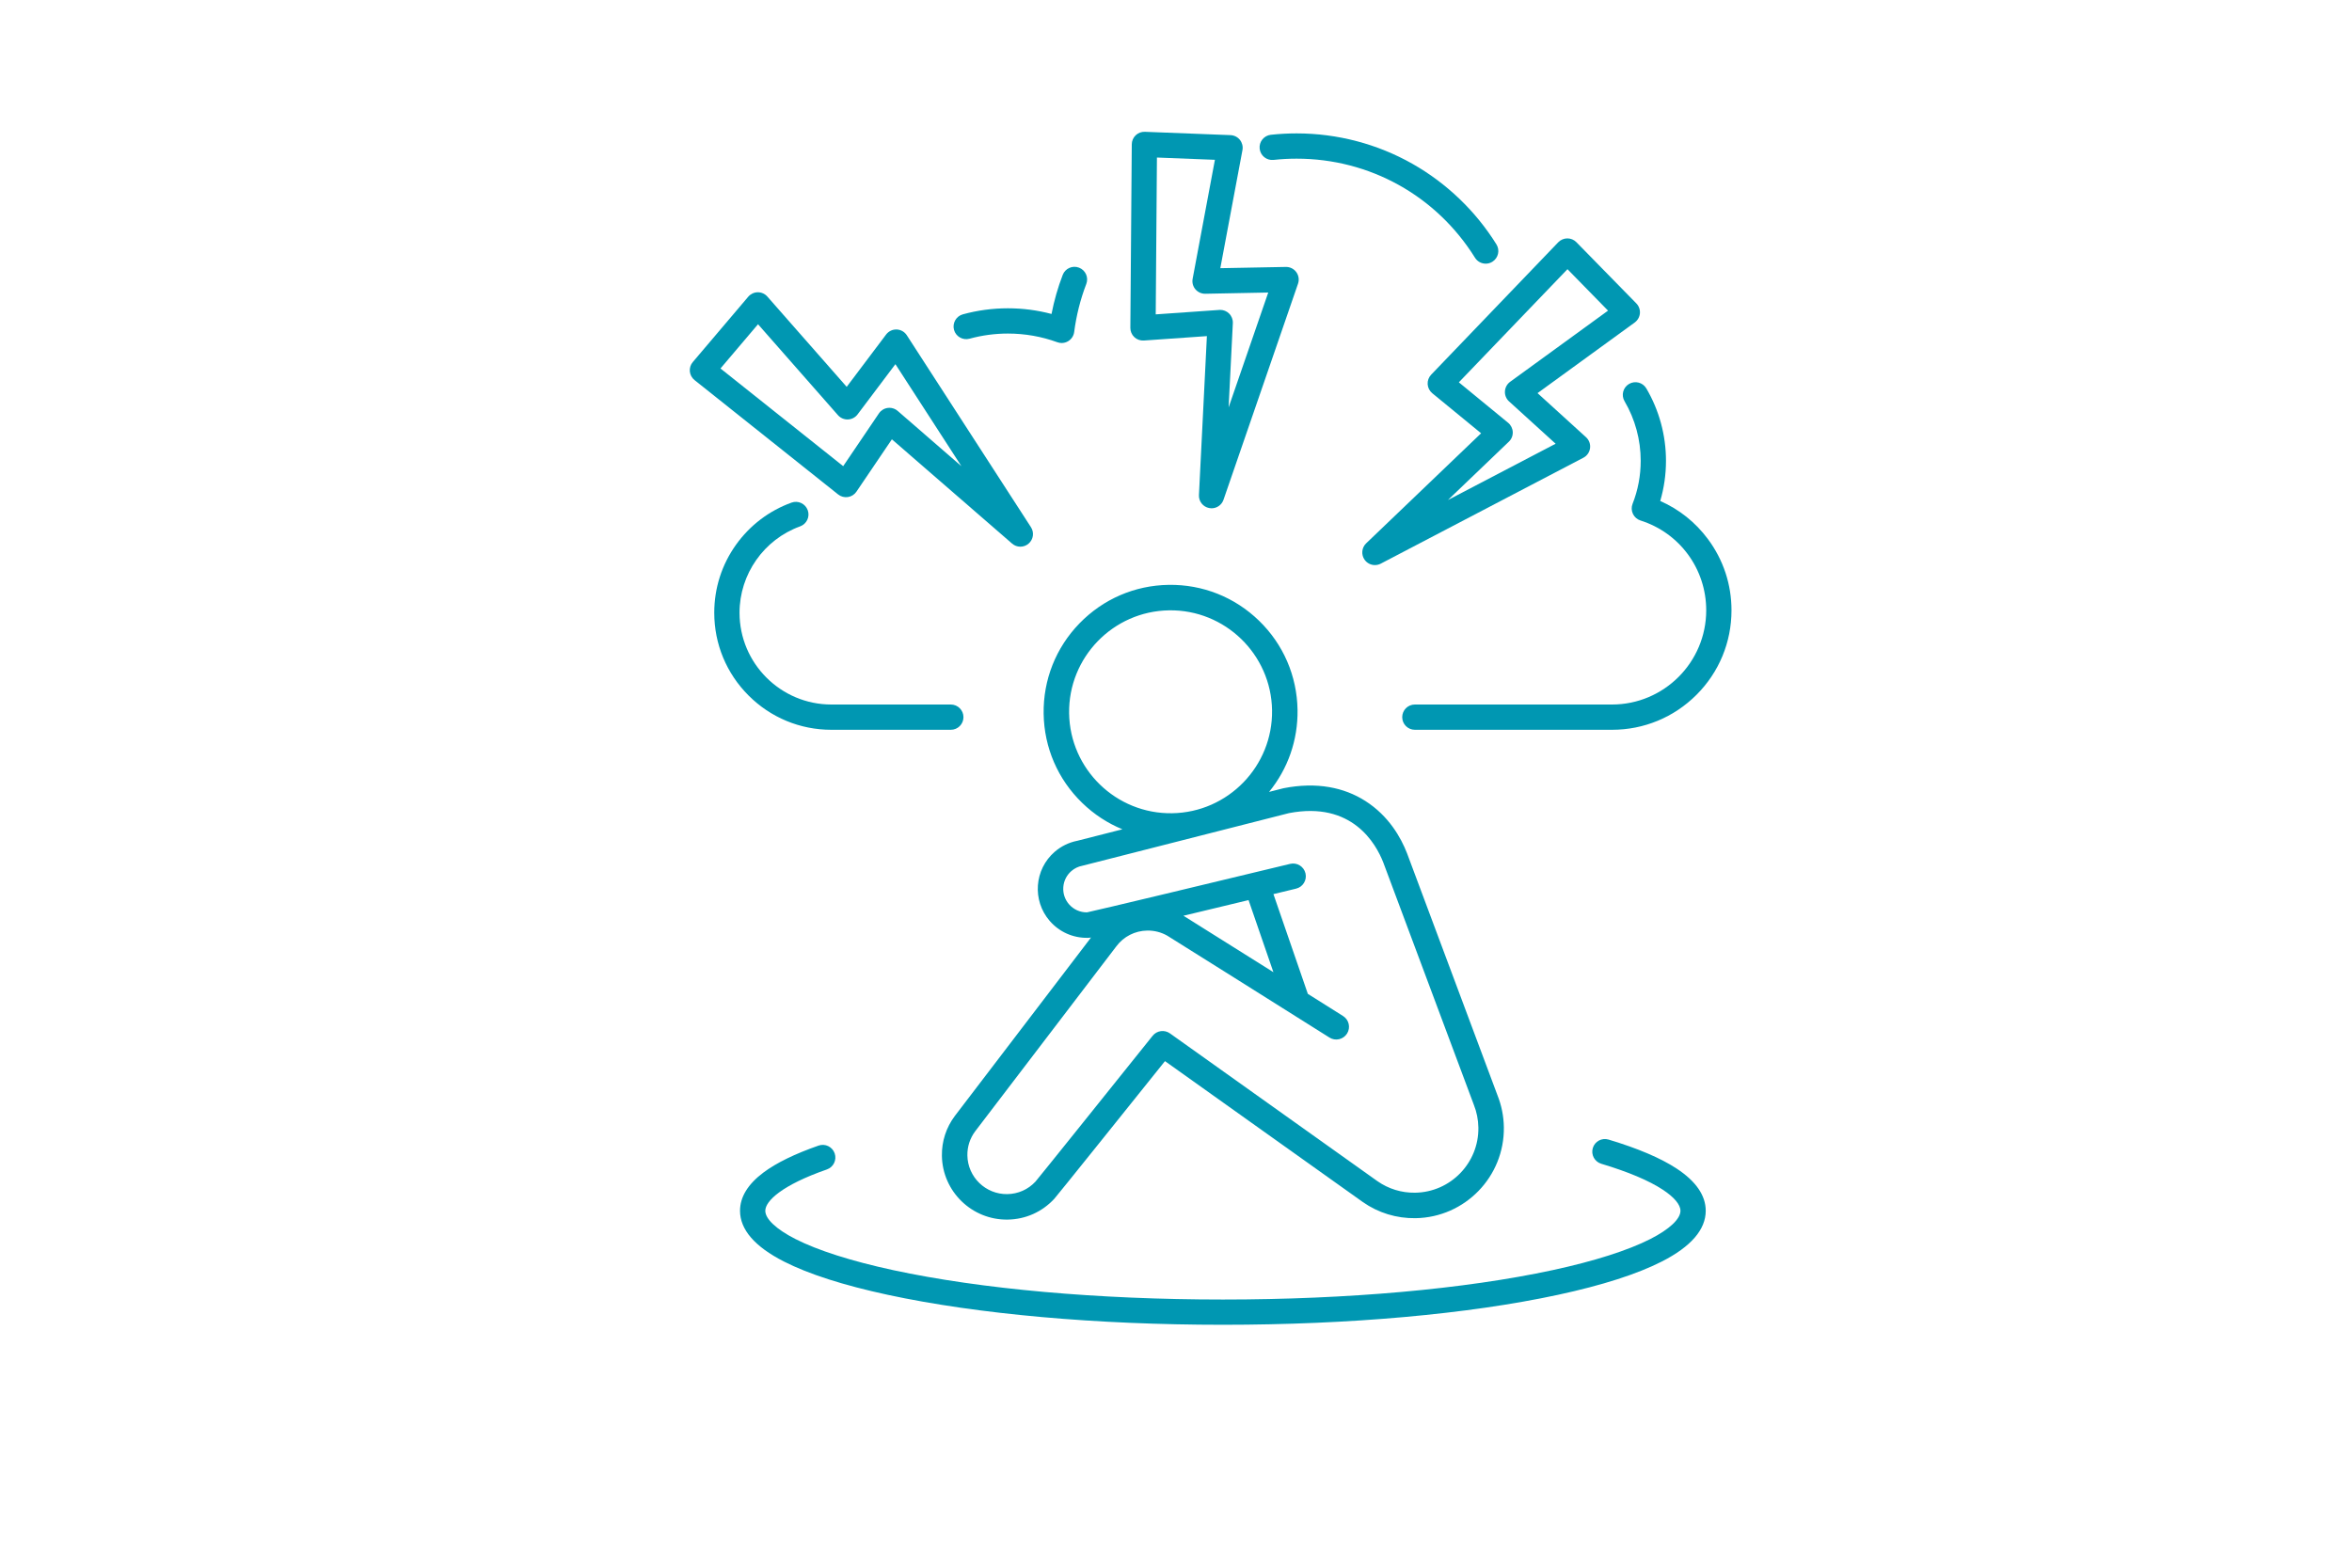 <?xml version="1.0" encoding="UTF-8"?>
<svg xmlns="http://www.w3.org/2000/svg" xmlns:xlink="http://www.w3.org/1999/xlink" width="600" zoomAndPan="magnify" viewBox="0 0 450 300" height="400" preserveAspectRatio="xMidYMid meet" version="1.0">
  <defs>
    <g></g>
    <clipPath id="16ddb9ee53">
      <path d="M 131.922 55 L 198 55 L 198 105 L 131.922 105 Z M 131.922 55 " clip-rule="nonzero"></path>
    </clipPath>
    <clipPath id="a5d04464e8">
      <path d="M 216 25.109 L 249 25.109 L 249 98 L 216 98 Z M 216 25.109 " clip-rule="nonzero"></path>
    </clipPath>
    <clipPath id="e3ae2c56fd">
      <path d="M 240 25.109 L 287 25.109 L 287 51 L 240 51 Z M 240 25.109 " clip-rule="nonzero"></path>
    </clipPath>
    <clipPath id="087a9c934b">
      <path d="M 268.219 73.137 L 331.281 73.137 L 331.281 139.707 L 268.219 139.707 Z M 268.219 73.137 " clip-rule="nonzero"></path>
    </clipPath>
    <clipPath id="f60d66a5b2">
      <path d="M 141.559 217.93 L 326.414 217.93 L 326.414 253.516 L 141.559 253.516 Z M 141.559 217.93 " clip-rule="nonzero"></path>
    </clipPath>
  </defs>
  <rect x="-45" width="540" fill="#ffffff" y="-30" height="360" fill-opacity="1"></rect>
  <rect x="-45" width="540" fill="#ffffff" y="-30" height="360" fill-opacity="1"></rect>
  <path fill="#0097b2" d="M 226.422 175.238 C 227.121 175.07 227.848 174.898 228.602 174.719 C 232.188 173.859 235.781 172.992 238.883 172.246 L 243.637 186.043 C 236.422 181.504 228.699 176.656 226.422 175.238 Z M 207.969 174.594 C 206.641 174.605 205.395 174.043 204.523 173.039 C 203.738 172.129 203.352 170.969 203.438 169.77 C 203.527 168.57 204.074 167.473 204.984 166.688 C 205.578 166.172 206.301 165.82 207.074 165.676 C 207.078 165.672 207.086 165.672 207.094 165.668 C 207.098 165.668 207.102 165.668 207.109 165.668 C 207.16 165.656 207.211 165.645 207.262 165.629 C 208.078 165.43 213.09 164.156 246.602 155.605 C 258.684 153.273 263.254 161.438 264.664 165.062 C 264.957 165.816 276.102 195.668 281.957 211.344 C 281.961 211.359 281.969 211.371 281.973 211.387 C 281.973 211.391 281.977 211.395 281.977 211.398 C 282.535 212.789 282.828 214.262 282.852 215.777 C 282.953 222.547 277.527 228.141 270.754 228.242 C 268.152 228.281 265.656 227.516 263.531 226.027 L 223.844 197.754 C 222.789 197.004 221.336 197.207 220.527 198.215 C 211.93 208.949 198.918 225.176 198.109 226.121 C 196.703 227.633 194.789 228.48 192.723 228.512 C 188.574 228.574 185.148 225.25 185.086 221.102 C 185.059 219.426 185.578 217.828 186.578 216.492 C 186.75 216.262 193.188 207.824 199.414 199.668 C 207.887 188.562 213.453 181.27 213.586 181.09 C 214.996 179.211 217.152 178.113 219.496 178.078 C 220.848 178.055 222.172 178.395 223.336 179.059 C 224.266 179.617 246.035 193.312 254.367 198.555 C 255.504 199.27 257.008 198.93 257.727 197.789 C 258.441 196.648 258.102 195.145 256.961 194.43 C 255.715 193.645 253.246 192.09 250.223 190.188 L 243.641 171.102 C 246.266 170.469 247.934 170.066 247.977 170.055 C 249.285 169.742 250.086 168.422 249.773 167.117 C 249.457 165.805 248.141 165 246.832 165.316 C 232.215 168.844 210.168 174.137 207.969 174.594 Z M 204.551 136.504 C 204.387 125.801 212.965 116.957 223.672 116.797 C 234.375 116.633 243.215 125.211 243.379 135.918 C 243.539 146.621 234.965 155.461 224.258 155.625 C 213.555 155.789 204.711 147.211 204.551 136.504 Z M 195.539 196.711 C 187.602 207.109 182.777 213.434 182.676 213.566 C 181.023 215.777 180.168 218.41 180.211 221.176 C 180.316 228.012 185.961 233.488 192.797 233.387 C 196.219 233.336 199.383 231.922 201.707 229.414 C 202.234 228.844 216.586 210.934 222.891 203.062 L 260.715 230.008 C 260.719 230.008 260.723 230.012 260.723 230.012 C 260.727 230.016 260.73 230.016 260.73 230.02 C 263.703 232.102 267.195 233.172 270.828 233.117 C 280.289 232.973 287.867 225.16 287.727 215.703 C 287.695 213.59 287.281 211.531 286.504 209.586 C 286.504 209.586 286.5 209.582 286.5 209.578 C 285.539 207.012 269.582 164.262 269.207 163.297 C 268.047 160.305 265.715 156.137 261.215 153.27 C 259.137 151.945 256.812 151.055 254.309 150.625 C 251.609 150.16 248.684 150.23 245.609 150.832 C 245.609 150.832 245.605 150.832 245.605 150.832 C 245.586 150.836 245.566 150.844 245.547 150.848 C 245.523 150.852 245.504 150.855 245.48 150.863 C 245.48 150.863 245.477 150.863 245.477 150.863 C 244.629 151.078 243.738 151.305 242.805 151.543 C 246.418 147.121 248.34 141.621 248.254 135.844 C 248.152 129.355 245.535 123.293 240.879 118.777 C 236.223 114.258 230.082 111.824 223.594 111.922 C 217.109 112.02 211.047 114.637 206.527 119.297 C 202.012 123.953 199.578 130.09 199.676 136.578 C 199.773 143.066 202.391 149.129 207.051 153.645 C 209.309 155.84 211.918 157.539 214.746 158.699 C 210.074 159.887 206.727 160.738 206.152 160.887 C 206.113 160.891 206.078 160.898 206.043 160.91 C 204.473 161.23 203.008 161.953 201.797 163 C 197.883 166.383 197.453 172.316 200.836 176.227 C 202.66 178.336 205.285 179.508 208.07 179.469 C 208.117 179.469 208.164 179.465 208.207 179.465 C 208.344 179.465 208.48 179.453 208.617 179.43 L 208.629 179.426 L 208.629 179.422 C 208.664 179.418 208.699 179.41 208.746 179.402 C 206.52 182.32 200.75 189.879 195.539 196.711 " fill-opacity="1" fill-rule="nonzero"></path>
  <g clip-path="url(#16ddb9ee53)">
    <path fill="#0097b2" d="M 145.031 62.047 L 160.324 79.449 C 160.805 79.996 161.504 80.297 162.23 80.27 C 162.957 80.242 163.633 79.891 164.07 79.309 L 171.316 69.688 L 183.945 89.215 L 171.75 78.633 C 171.309 78.246 170.742 78.039 170.164 78.039 C 170.062 78.039 169.957 78.047 169.852 78.062 C 169.164 78.152 168.551 78.531 168.164 79.102 L 161.324 89.207 L 137.848 70.512 Z M 162.227 95.117 C 162.895 95.016 163.488 94.641 163.863 94.082 L 170.641 84.07 L 193.637 104.023 C 194.09 104.418 194.656 104.617 195.219 104.617 C 195.785 104.617 196.352 104.418 196.805 104.023 C 197.715 103.234 197.902 101.898 197.25 100.887 L 173.496 64.156 C 173.07 63.492 172.344 63.082 171.555 63.051 C 170.766 63.023 170.012 63.383 169.535 64.016 L 161.996 74.027 L 146.816 56.754 C 146.352 56.223 145.684 55.926 144.98 55.93 C 144.277 55.938 143.613 56.25 143.156 56.785 L 132.551 69.285 C 132.125 69.781 131.922 70.43 131.984 71.082 C 132.051 71.734 132.375 72.332 132.887 72.738 L 160.355 94.617 C 160.883 95.039 161.562 95.219 162.227 95.117 " fill-opacity="1" fill-rule="nonzero"></path>
  </g>
  <path fill="#0097b2" d="M 299.898 51.512 L 307.66 59.445 L 288.926 73.066 C 288.336 73.496 287.973 74.164 287.934 74.891 C 287.891 75.617 288.184 76.324 288.719 76.812 L 297.633 84.914 L 277.027 95.688 L 288.688 84.52 C 289.188 84.043 289.457 83.375 289.43 82.684 C 289.402 81.992 289.082 81.344 288.547 80.906 L 279.117 73.164 Z M 273.148 73.52 C 273.188 74.191 273.508 74.816 274.027 75.246 L 283.375 82.914 L 261.383 103.973 C 260.516 104.805 260.391 106.152 261.094 107.129 C 261.562 107.781 262.301 108.137 263.059 108.137 C 263.438 108.137 263.82 108.047 264.176 107.863 L 302.941 87.594 C 303.641 87.23 304.117 86.547 304.219 85.762 C 304.32 84.98 304.031 84.195 303.445 83.664 L 294.172 75.23 L 312.77 61.711 C 313.336 61.297 313.699 60.656 313.758 59.957 C 313.816 59.258 313.566 58.566 313.074 58.062 L 301.605 46.348 C 301.152 45.883 300.527 45.621 299.879 45.621 C 299.875 45.621 299.871 45.621 299.867 45.621 C 299.215 45.625 298.586 45.895 298.133 46.363 L 273.816 71.703 C 273.352 72.188 273.109 72.848 273.148 73.52 " fill-opacity="1" fill-rule="nonzero"></path>
  <g clip-path="url(#a5d04464e8)">
    <path fill="#0097b2" d="M 221.352 30.148 L 232.445 30.582 L 228.184 53.352 C 228.047 54.066 228.242 54.805 228.711 55.359 C 229.184 55.914 229.875 56.227 230.605 56.215 L 242.648 55.98 L 235.066 77.965 L 235.875 61.84 C 235.91 61.148 235.645 60.477 235.152 59.992 C 234.699 59.547 234.09 59.301 233.461 59.301 C 233.402 59.301 233.348 59.305 233.293 59.309 L 221.121 60.16 Z M 217.027 64.516 C 217.516 64.977 218.18 65.211 218.852 65.164 L 230.91 64.32 L 229.391 94.73 C 229.328 95.934 230.164 96.996 231.344 97.223 C 231.5 97.254 231.652 97.27 231.805 97.27 C 232.82 97.27 233.746 96.629 234.09 95.637 L 248.348 54.285 C 248.605 53.539 248.48 52.715 248.016 52.074 C 247.551 51.438 246.805 51.066 246.016 51.082 L 233.48 51.32 L 237.715 28.719 C 237.844 28.027 237.664 27.316 237.227 26.766 C 236.789 26.219 236.133 25.887 235.43 25.859 L 219.051 25.223 C 218.395 25.195 217.758 25.434 217.285 25.887 C 216.812 26.34 216.543 26.965 216.539 27.617 L 216.266 62.734 C 216.258 63.406 216.535 64.055 217.027 64.516 " fill-opacity="1" fill-rule="nonzero"></path>
  </g>
  <path fill="#0097b2" d="M 159.059 139.656 L 181.918 139.656 C 183.254 139.656 184.336 138.574 184.336 137.238 C 184.336 135.902 183.254 134.82 181.918 134.82 L 159.059 134.82 C 149.371 134.82 141.492 126.941 141.492 117.254 C 141.492 109.875 146.152 103.234 153.09 100.727 C 154.344 100.273 154.996 98.887 154.543 97.633 C 154.086 96.375 152.703 95.727 151.445 96.18 C 147.156 97.73 143.48 100.52 140.816 104.246 C 138.094 108.059 136.656 112.555 136.656 117.254 C 136.656 123.238 138.988 128.863 143.219 133.094 C 147.449 137.324 153.074 139.656 159.059 139.656 " fill-opacity="1" fill-rule="nonzero"></path>
  <path fill="#0097b2" d="M 185.5 64.816 C 187.875 64.164 190.344 63.832 192.832 63.832 C 196.086 63.832 199.27 64.391 202.293 65.492 C 202.562 65.59 202.844 65.641 203.121 65.641 C 203.559 65.641 203.996 65.52 204.379 65.285 C 205.004 64.906 205.426 64.258 205.52 63.531 C 205.926 60.387 206.703 57.293 207.836 54.34 C 208.316 53.094 207.691 51.695 206.445 51.219 C 205.199 50.738 203.801 51.363 203.324 52.609 C 202.395 55.031 201.68 57.531 201.184 60.082 C 198.473 59.359 195.676 58.996 192.832 58.996 C 189.91 58.996 187.012 59.387 184.219 60.152 C 182.934 60.508 182.176 61.836 182.527 63.125 C 182.883 64.41 184.211 65.168 185.5 64.816 " fill-opacity="1" fill-rule="nonzero"></path>
  <g clip-path="url(#e3ae2c56fd)">
    <path fill="#0097b2" d="M 243.672 30.602 C 245.125 30.441 246.609 30.363 248.082 30.363 C 262.047 30.363 274.805 37.449 282.203 49.316 C 282.66 50.051 283.449 50.457 284.258 50.457 C 284.691 50.457 285.133 50.34 285.531 50.09 C 286.664 49.383 287.012 47.895 286.305 46.762 C 282.336 40.391 276.789 35.066 270.266 31.363 C 263.535 27.543 255.863 25.527 248.082 25.527 C 246.434 25.527 244.773 25.617 243.145 25.793 C 241.82 25.938 240.859 27.133 241.008 28.461 C 241.148 29.785 242.344 30.746 243.672 30.602 " fill-opacity="1" fill-rule="nonzero"></path>
  </g>
  <g clip-path="url(#087a9c934b)">
    <path fill="#0097b2" d="M 311.68 73.473 C 310.527 74.148 310.141 75.629 310.82 76.781 C 312.84 80.223 313.91 84.164 313.91 88.18 C 313.91 91.023 313.387 93.797 312.355 96.418 C 312.109 97.039 312.137 97.738 312.426 98.344 C 312.711 98.945 313.238 99.402 313.875 99.605 C 321.395 101.992 326.445 108.898 326.445 116.793 C 326.445 126.734 318.359 134.82 308.418 134.82 L 270.699 134.82 C 269.363 134.82 268.281 135.902 268.281 137.238 C 268.281 138.574 269.363 139.656 270.699 139.656 L 308.418 139.656 C 314.527 139.656 320.266 137.277 324.586 132.961 C 328.902 128.641 331.281 122.902 331.281 116.793 C 331.281 111.84 329.723 107.129 326.773 103.164 C 324.383 99.945 321.258 97.457 317.648 95.871 C 318.375 93.383 318.746 90.805 318.746 88.18 C 318.746 83.301 317.445 78.516 314.988 74.332 C 314.312 73.18 312.828 72.797 311.68 73.473 " fill-opacity="1" fill-rule="nonzero"></path>
  </g>
  <g clip-path="url(#f60d66a5b2)">
    <path fill="#0097b2" d="M 320.809 223.637 C 317.754 221.625 313.363 219.754 307.758 218.074 C 306.477 217.688 305.129 218.414 304.746 219.695 C 304.363 220.973 305.09 222.32 306.367 222.703 C 311.523 224.25 315.488 225.922 318.152 227.676 C 320.32 229.102 321.516 230.531 321.516 231.699 C 321.516 233.266 319.418 235.234 315.766 237.098 C 311.48 239.281 305.02 241.34 297.074 243.055 C 280.246 246.684 257.832 248.684 233.969 248.684 C 210.105 248.684 187.695 246.684 170.863 243.055 C 162.918 241.34 156.457 239.281 152.172 237.098 C 148.52 235.234 146.422 233.266 146.422 231.699 C 146.422 229.863 149.52 226.816 158.207 223.789 C 159.469 223.352 160.133 221.973 159.695 220.711 C 159.254 219.449 157.879 218.785 156.617 219.223 C 152.078 220.805 148.531 222.539 146.074 224.375 C 143.098 226.602 141.586 229.066 141.586 231.699 C 141.586 235.301 144.41 238.566 149.977 241.406 C 154.695 243.809 161.379 245.957 169.844 247.781 C 187 251.48 209.773 253.516 233.969 253.516 C 258.164 253.516 280.938 251.48 298.094 247.781 C 306.559 245.957 313.246 243.809 317.961 241.406 C 323.527 238.566 326.352 235.301 326.352 231.699 C 326.352 228.77 324.484 226.059 320.809 223.637 " fill-opacity="1" fill-rule="nonzero"></path>
  </g>
  <g fill="#ffffff" fill-opacity="1">
    <g transform="translate(53.216, 86.825)">
      <g>
        <path d="M 1.031 -1.25 C 1.031 -1.75 1.16 -2.125 1.422 -2.375 C 1.68 -2.625 2.066 -2.75 2.578 -2.75 C 3.066 -2.75 3.441 -2.617 3.703 -2.359 C 3.973 -2.109 4.109 -1.738 4.109 -1.25 C 4.109 -0.789 3.973 -0.426 3.703 -0.156 C 3.43 0.102 3.055 0.234 2.578 0.234 C 2.086 0.234 1.707 0.102 1.438 -0.156 C 1.164 -0.414 1.031 -0.781 1.031 -1.25 Z M 1.031 -1.25 "></path>
      </g>
    </g>
  </g>
</svg>
